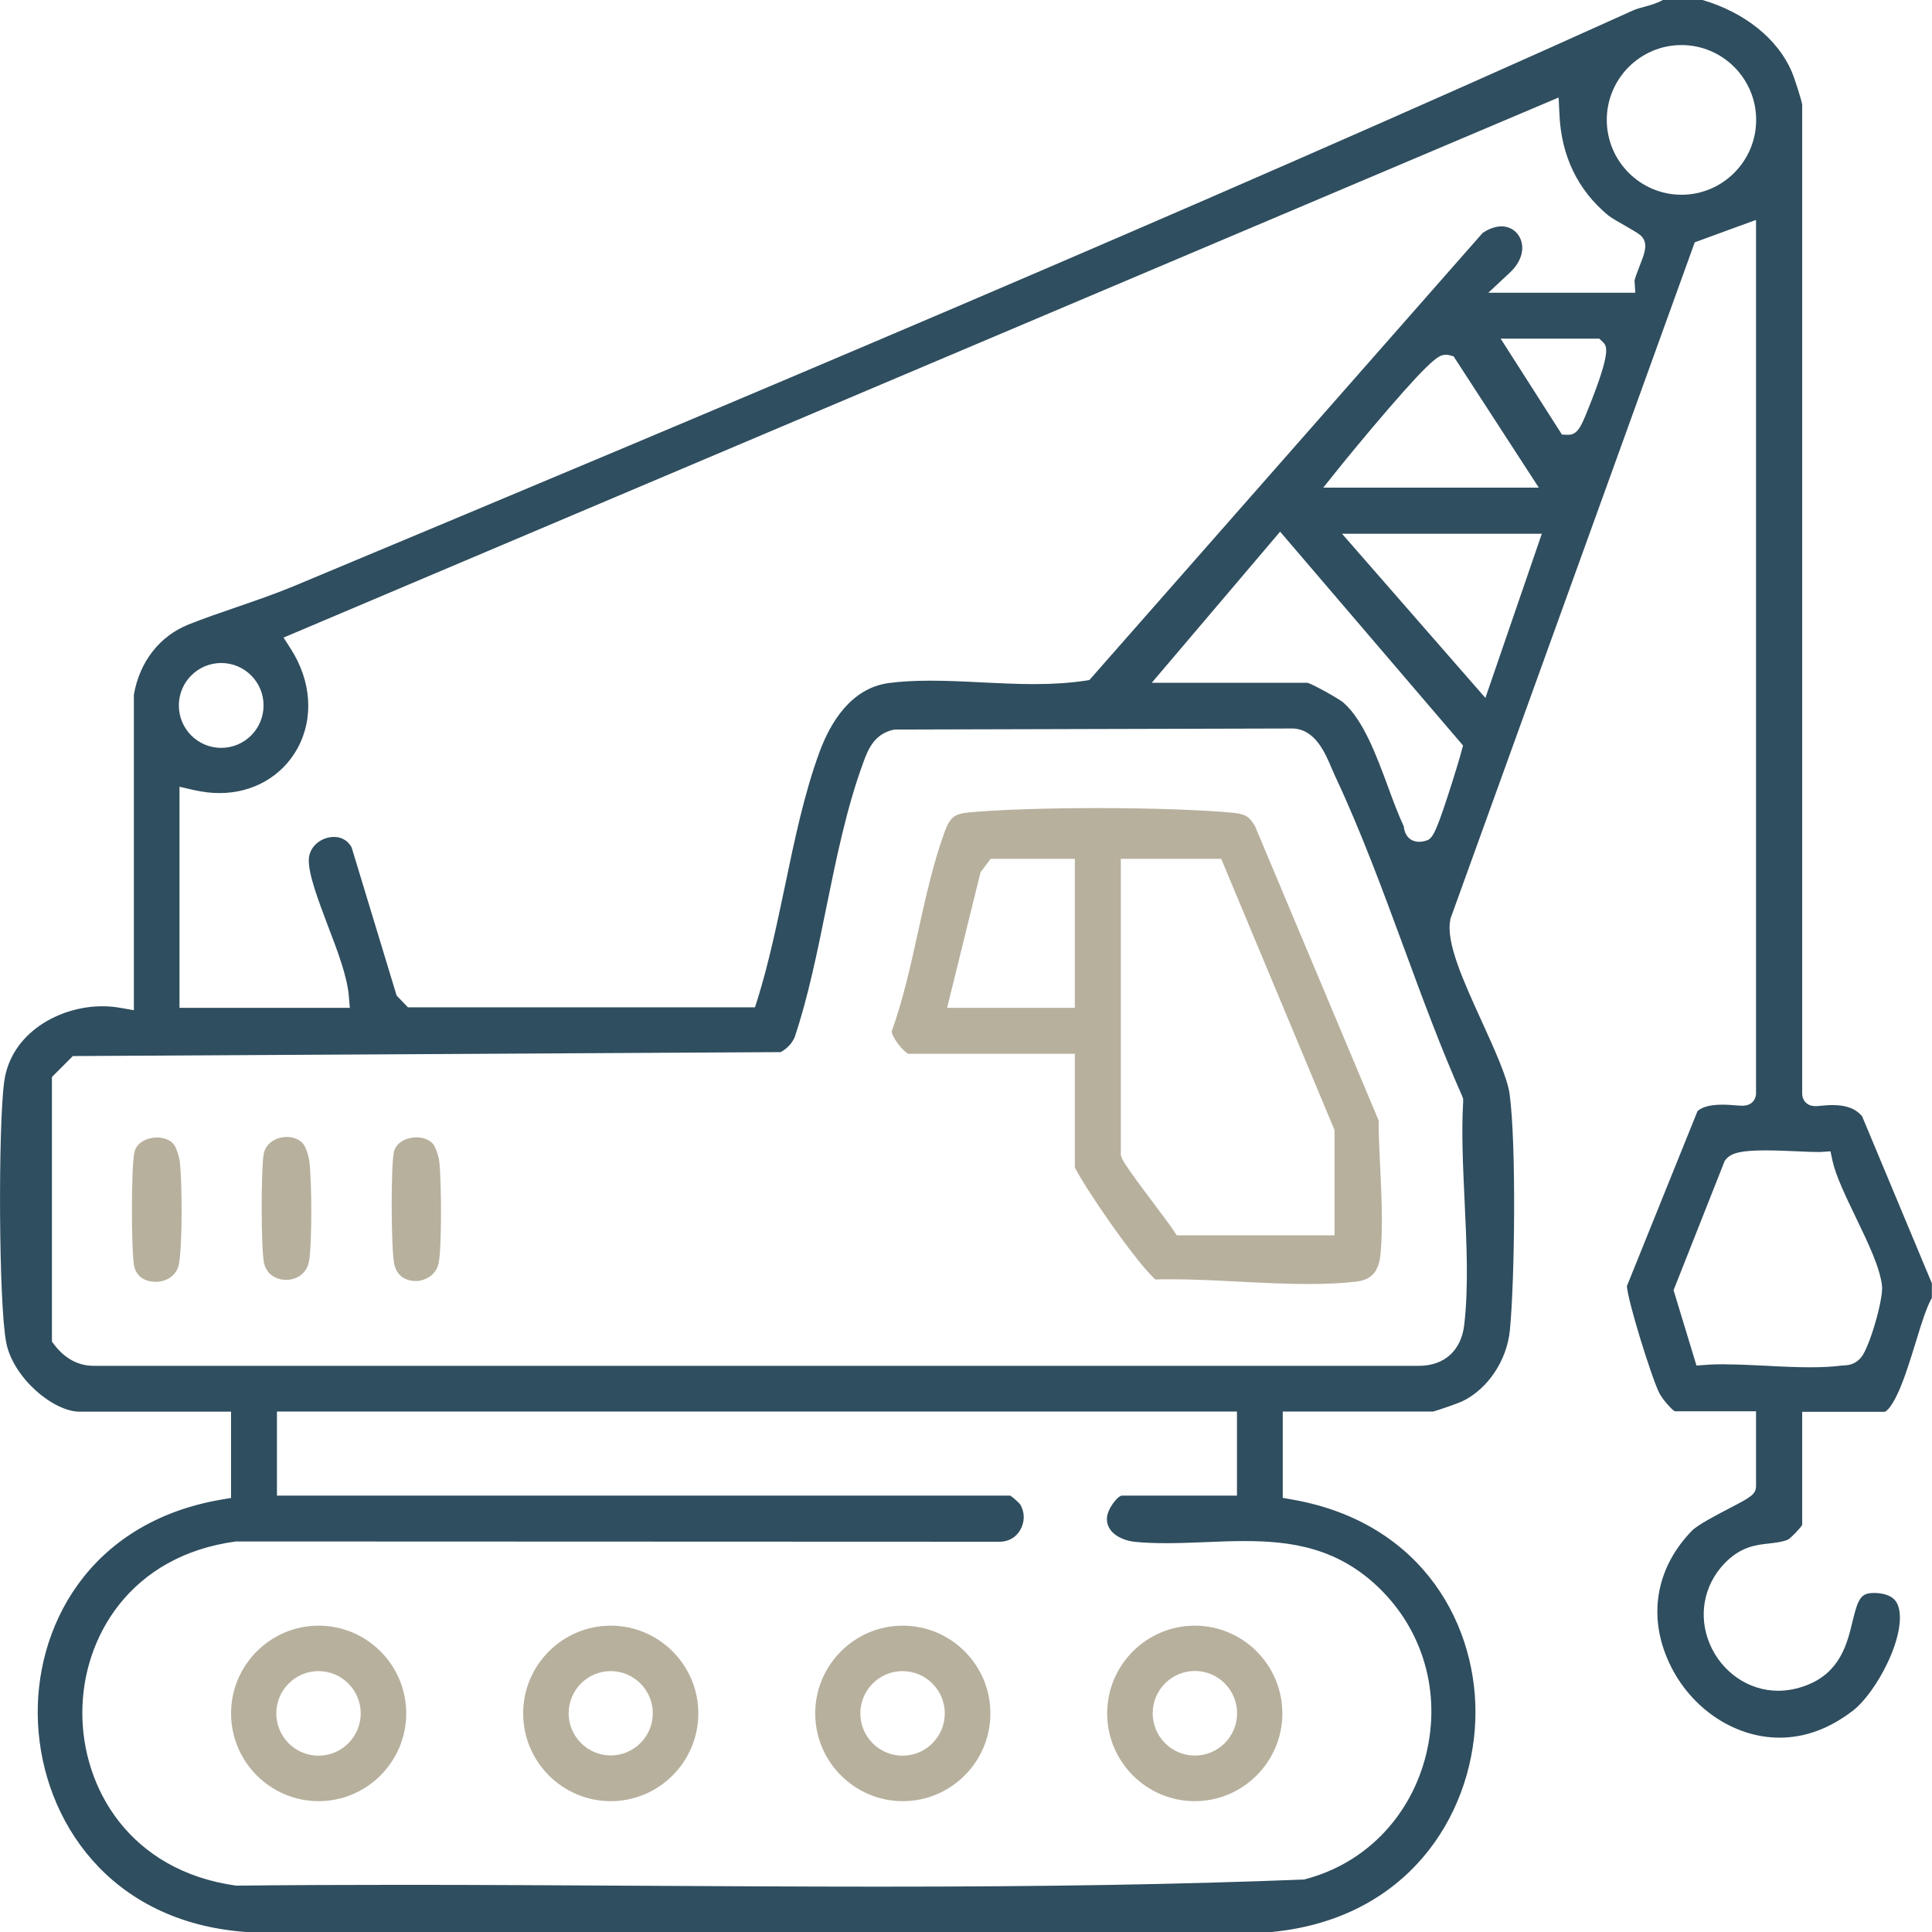 <svg width="75" height="75" viewBox="0 0 75 75" fill="none" xmlns="http://www.w3.org/2000/svg">
<g clip-path="url(#clip0_2034_422)">
<path d="M9.552 75C4.232 74.616 1.659 70.657 1.475 66.898C1.292 63.215 3.425 59.098 8.597 58.213L8.97 58.151V54.801H3.089C2.083 54.801 0.526 53.512 0.245 52.136C-0.056 50.653 -0.072 43.687 0.163 41.988C0.424 40.086 2.318 39.063 3.967 39.063C4.207 39.063 4.441 39.083 4.671 39.124L5.197 39.216V26.966C5.422 25.682 6.198 24.69 7.326 24.24C7.918 24.004 8.526 23.795 9.169 23.575C9.894 23.324 10.644 23.068 11.374 22.767C28.15 15.759 45.998 8.266 63.396 0.404C63.534 0.343 63.682 0.302 63.845 0.261C64.07 0.199 64.315 0.133 64.55 0H66.091C67.72 0.476 69.012 1.509 69.553 2.777C69.66 3.023 69.936 3.882 69.961 4.066V42.469C69.961 42.658 70.099 42.94 70.472 42.94C70.538 42.94 70.609 42.935 70.701 42.924C70.824 42.914 70.982 42.899 71.151 42.899C71.677 42.899 72.049 43.042 72.289 43.339L74.995 49.819V50.387C74.796 50.73 74.617 51.287 74.367 52.111C74.163 52.771 73.933 53.523 73.678 54.075C73.356 54.776 73.162 54.806 73.162 54.806H69.961V59.2C69.859 59.359 69.522 59.706 69.4 59.773C69.18 59.86 68.945 59.885 68.69 59.916C68.164 59.972 67.567 60.039 66.934 60.704C66.127 61.553 65.918 62.75 66.377 63.829C66.847 64.924 67.888 65.635 69.027 65.635C69.394 65.635 69.767 65.563 70.135 65.42C71.442 64.918 71.712 63.788 71.911 62.959C72.126 62.069 72.233 61.839 72.738 61.839C72.8 61.839 72.866 61.839 72.937 61.849C73.499 61.911 73.647 62.182 73.708 62.412C73.841 62.893 73.683 63.686 73.279 64.54C72.907 65.328 72.381 66.059 71.937 66.402C71.038 67.097 70.079 67.456 69.083 67.456C67.25 67.456 65.494 66.218 64.718 64.371C63.978 62.617 64.33 60.811 65.683 59.42C65.908 59.19 66.653 58.806 67.148 58.545C67.955 58.126 68.169 58.013 68.169 57.681V54.786H65.014C64.866 54.699 64.529 54.3 64.417 54.085C64.111 53.476 63.187 50.5 63.156 49.927L65.897 43.134C66.076 42.97 66.398 42.883 66.867 42.883C67.056 42.883 67.235 42.899 67.378 42.909C67.485 42.919 67.577 42.924 67.638 42.924C68.057 42.924 68.169 42.617 68.169 42.454V8.537L65.79 9.406L56.3 35.682V35.717C56.126 36.587 56.805 38.075 57.525 39.656C58.01 40.725 58.515 41.83 58.602 42.464C58.868 44.403 58.801 49.758 58.612 51.65C58.495 52.817 57.755 53.921 56.769 54.397C56.647 54.459 55.835 54.745 55.636 54.796H49.796V58.146L50.168 58.213C55.279 59.108 57.418 63.179 57.27 66.816C57.122 70.53 54.615 74.499 49.362 75H9.552ZM15.617 73.169C18.695 73.169 21.835 73.189 24.862 73.205C27.895 73.22 31.034 73.24 34.118 73.24C40.719 73.24 45.793 73.153 50.582 72.964H50.628L50.674 72.949C52.935 72.356 54.666 70.622 55.309 68.31C55.963 65.936 55.35 63.491 53.66 61.768C51.986 60.059 50.092 59.824 48.3 59.824C47.805 59.824 47.294 59.844 46.799 59.865C46.304 59.885 45.788 59.906 45.288 59.906C44.834 59.906 44.435 59.891 44.063 59.855C43.685 59.819 42.965 59.589 42.97 58.955C42.97 58.596 43.389 58.059 43.557 58.059H48.019V54.796H10.751V58.059H39.218C39.335 58.136 39.56 58.336 39.611 58.412C39.785 58.709 39.785 59.077 39.611 59.384C39.447 59.676 39.162 59.844 38.825 59.85L9.189 59.839H9.159C5.049 60.392 3.201 63.568 3.196 66.473C3.186 69.404 5.029 72.622 9.164 73.2H9.194H9.23C11.19 73.179 13.278 73.169 15.611 73.169H15.617ZM66.99 52.965C67.511 52.965 68.067 52.996 68.608 53.021C69.16 53.052 69.731 53.078 70.278 53.078C70.742 53.078 71.14 53.057 71.498 53.011C71.528 53.011 71.559 53.006 71.585 53.006C71.743 52.996 72.013 52.98 72.253 52.689C72.575 52.3 73.116 50.433 73.06 49.916C72.973 49.185 72.519 48.249 72.039 47.252C71.661 46.464 71.268 45.651 71.14 45.073L71.059 44.694L70.676 44.72C70.635 44.72 70.589 44.72 70.528 44.72C70.344 44.72 70.079 44.709 69.777 44.694C69.389 44.679 68.95 44.658 68.542 44.658C67.613 44.658 67.209 44.75 67 45.006L66.954 45.062L64.968 50.085L65.857 53.011L66.214 52.985C66.449 52.965 66.709 52.96 67 52.96L66.99 52.965ZM2.828 40.996L2.016 41.809V52.08L2.108 52.203C2.517 52.74 3.043 53.021 3.63 53.021C3.66 53.021 3.696 53.021 3.727 53.021H55.085C56.07 53.021 56.723 52.428 56.841 51.436C57.014 49.947 56.933 48.264 56.856 46.633C56.795 45.323 56.728 43.968 56.8 42.766V42.658L56.764 42.556C55.942 40.705 55.207 38.715 54.498 36.786C53.676 34.556 52.828 32.255 51.828 30.127C51.787 30.035 51.741 29.933 51.695 29.825C51.44 29.221 51.057 28.316 50.194 28.28L34.72 28.321L34.674 28.331C33.919 28.5 33.684 29.135 33.515 29.595L33.495 29.651C32.867 31.36 32.464 33.329 32.076 35.237C31.729 36.945 31.371 38.715 30.85 40.26C30.753 40.495 30.559 40.705 30.304 40.843L2.818 40.996H2.828ZM6.974 39.124H13.58L13.539 38.638C13.473 37.896 13.1 36.904 12.732 35.948C12.365 34.976 11.982 33.968 11.987 33.395C11.992 32.838 12.497 32.49 12.962 32.49C13.176 32.49 13.467 32.562 13.651 32.899L15.397 38.648L15.836 39.103H29.309L29.406 38.797C29.84 37.41 30.156 35.891 30.468 34.413C30.84 32.623 31.228 30.771 31.82 29.175C32.229 28.071 33.025 26.715 34.501 26.516C34.965 26.454 35.496 26.424 36.114 26.424C36.732 26.424 37.431 26.454 38.09 26.49C38.764 26.521 39.463 26.557 40.142 26.557C40.903 26.557 41.556 26.511 42.133 26.424L42.291 26.398L57.556 9.043C57.806 8.874 58.061 8.787 58.291 8.787C58.623 8.787 58.908 8.982 59.031 9.289C59.194 9.703 59.036 10.189 58.607 10.588L57.775 11.365H63.483L63.452 10.9C63.462 10.803 63.575 10.527 63.636 10.363C63.83 9.867 63.963 9.539 63.789 9.258C63.702 9.12 63.585 9.048 63.095 8.767C62.855 8.634 62.533 8.445 62.426 8.358C61.247 7.376 60.608 6.056 60.537 4.43L60.506 3.785L11.007 24.751L11.293 25.196C12.089 26.444 12.186 27.881 11.553 29.043C10.956 30.137 9.822 30.787 8.52 30.787C8.194 30.787 7.857 30.746 7.52 30.669L6.968 30.541V39.129L6.974 39.124ZM50.761 26.506C51.016 26.587 51.991 27.135 52.149 27.273C52.925 27.953 53.431 29.324 53.88 30.536C54.084 31.099 54.283 31.625 54.498 32.086C54.498 32.086 54.498 32.106 54.498 32.122C54.579 32.623 54.937 32.679 55.09 32.679C55.161 32.679 55.233 32.669 55.314 32.648C55.58 32.582 55.682 32.49 56.198 30.915C56.438 30.178 56.678 29.39 56.734 29.165L56.795 28.94L49.694 20.639L44.711 26.506H50.755H50.761ZM8.587 25.738C7.683 25.738 6.943 26.475 6.943 27.385C6.943 28.296 7.678 29.032 8.587 29.032C9.496 29.032 10.231 28.296 10.231 27.385C10.231 26.475 9.496 25.738 8.587 25.738ZM57.663 27.094L59.853 20.721H52.098L57.663 27.094ZM56.141 13.774C55.901 13.774 55.708 13.774 53.91 15.856C53.048 16.854 52.17 17.928 51.95 18.204L51.368 18.93H59.736L56.427 13.831L56.203 13.774H56.141ZM60.629 16.869L60.879 16.879C61.236 16.879 61.379 16.562 61.645 15.897C62.564 13.611 62.385 13.437 62.212 13.268L62.084 13.145H58.255L60.634 16.869H60.629ZM65.275 1.749C63.677 1.749 62.375 3.054 62.375 4.655C62.375 6.256 63.677 7.56 65.275 7.56C66.873 7.56 68.174 6.256 68.174 4.655C68.174 3.054 66.873 1.749 65.275 1.749Z" fill="#2F4E5F"/>
<path d="M50.796 49.845C49.923 49.845 48.994 49.799 48.096 49.753C47.208 49.707 46.289 49.661 45.436 49.661C45.232 49.661 45.038 49.661 44.854 49.671C44.665 49.512 44.139 48.934 43.174 47.574C42.404 46.479 41.832 45.564 41.725 45.313V40.909H35.261C35.016 40.786 34.618 40.234 34.618 40.05V40.034C35.052 38.822 35.353 37.477 35.639 36.173C35.93 34.848 36.236 33.477 36.67 32.295C36.88 31.728 37.048 31.595 37.61 31.538C38.769 31.431 40.596 31.37 42.623 31.37C44.65 31.37 46.59 31.436 47.779 31.544C48.331 31.595 48.468 31.666 48.714 32.06L53.517 43.492C53.517 44.08 53.553 44.709 53.579 45.318C53.635 46.459 53.686 47.635 53.594 48.663C53.533 49.359 53.247 49.681 52.645 49.753C52.114 49.814 51.506 49.845 50.796 49.845ZM43.506 44.75C43.506 44.965 43.552 45.073 44.885 46.847C45.186 47.252 45.472 47.63 45.548 47.753L45.681 47.957H51.807V43.871L47.407 33.339H43.511V44.75H43.506ZM38.064 33.861L36.767 39.124H41.725V33.339H38.457L38.064 33.861Z" fill="#B7B09D"/>
<path d="M6.024 49.758C5.672 49.758 5.274 49.584 5.197 49.093C5.095 48.449 5.09 45.288 5.218 44.73C5.304 44.336 5.733 44.157 6.096 44.157C6.356 44.157 6.586 44.244 6.729 44.403C6.831 44.51 6.953 44.868 6.984 45.124C7.071 45.922 7.086 48.29 6.948 49.062C6.861 49.548 6.422 49.763 6.029 49.763L6.024 49.758Z" fill="#B7B09D"/>
<path d="M16.117 49.727C15.954 49.727 15.418 49.676 15.3 49.047C15.178 48.377 15.173 45.267 15.29 44.725C15.377 44.331 15.806 44.152 16.168 44.152C16.428 44.152 16.658 44.239 16.801 44.398C16.903 44.505 17.026 44.863 17.056 45.119C17.138 45.85 17.153 48.489 17.026 49.042C16.919 49.517 16.49 49.732 16.112 49.732L16.117 49.727Z" fill="#B7B09D"/>
<path d="M11.109 49.686C10.782 49.686 10.358 49.517 10.251 49.037C10.129 48.495 10.134 45.451 10.231 44.827C10.302 44.356 10.752 44.137 11.134 44.137C11.39 44.137 11.609 44.229 11.757 44.387C11.86 44.495 11.982 44.853 12.013 45.108C12.104 45.922 12.115 48.228 12.002 48.929C11.916 49.487 11.461 49.686 11.104 49.686H11.109Z" fill="#B7B09D"/>
<path d="M23.709 69.921C21.835 69.921 20.309 68.391 20.309 66.514C20.309 64.637 21.835 63.108 23.709 63.108C25.582 63.108 27.109 64.637 27.109 66.514C27.109 68.391 25.582 69.921 23.709 69.921ZM23.709 64.872C22.805 64.872 22.075 65.609 22.075 66.509C22.075 67.409 22.81 68.146 23.709 68.146C24.607 68.146 25.342 67.409 25.342 66.509C25.342 65.609 24.607 64.872 23.709 64.872Z" fill="#B7B09D"/>
<path d="M35.047 69.921C33.173 69.921 31.647 68.391 31.647 66.514C31.647 64.637 33.173 63.108 35.047 63.108C36.921 63.108 38.447 64.637 38.447 66.514C38.447 68.391 36.921 69.921 35.047 69.921ZM35.037 64.872C34.133 64.872 33.398 65.609 33.398 66.514C33.398 67.42 34.133 68.156 35.037 68.156C35.94 68.156 36.676 67.42 36.676 66.514C36.676 65.609 35.94 64.872 35.037 64.872Z" fill="#B7B09D"/>
<path d="M46.38 69.921C44.507 69.921 42.98 68.391 42.98 66.514C42.98 64.637 44.507 63.108 46.38 63.108C48.254 63.108 49.781 64.637 49.781 66.514C49.781 68.391 48.254 69.921 46.38 69.921ZM46.386 64.867C45.482 64.867 44.747 65.604 44.747 66.509C44.747 67.415 45.482 68.151 46.386 68.151C47.289 68.151 48.024 67.415 48.024 66.509C48.024 65.604 47.289 64.867 46.386 64.867Z" fill="#B7B09D"/>
<path d="M12.37 69.921C10.496 69.921 8.97 68.391 8.97 66.514C8.97 64.637 10.496 63.108 12.37 63.108C14.243 63.108 15.77 64.637 15.77 66.514C15.77 68.391 14.243 69.921 12.37 69.921ZM12.365 64.872C11.461 64.872 10.726 65.609 10.726 66.514C10.726 67.42 11.461 68.156 12.365 68.156C13.268 68.156 14.003 67.42 14.003 66.514C14.003 65.609 13.268 64.872 12.365 64.872Z" fill="#B7B09D"/>
</g>
<defs>
<clipPath id="clip0_2034_422">
<rect width="75" height="75" fill="white"/>
</clipPath>
</defs>
</svg>
